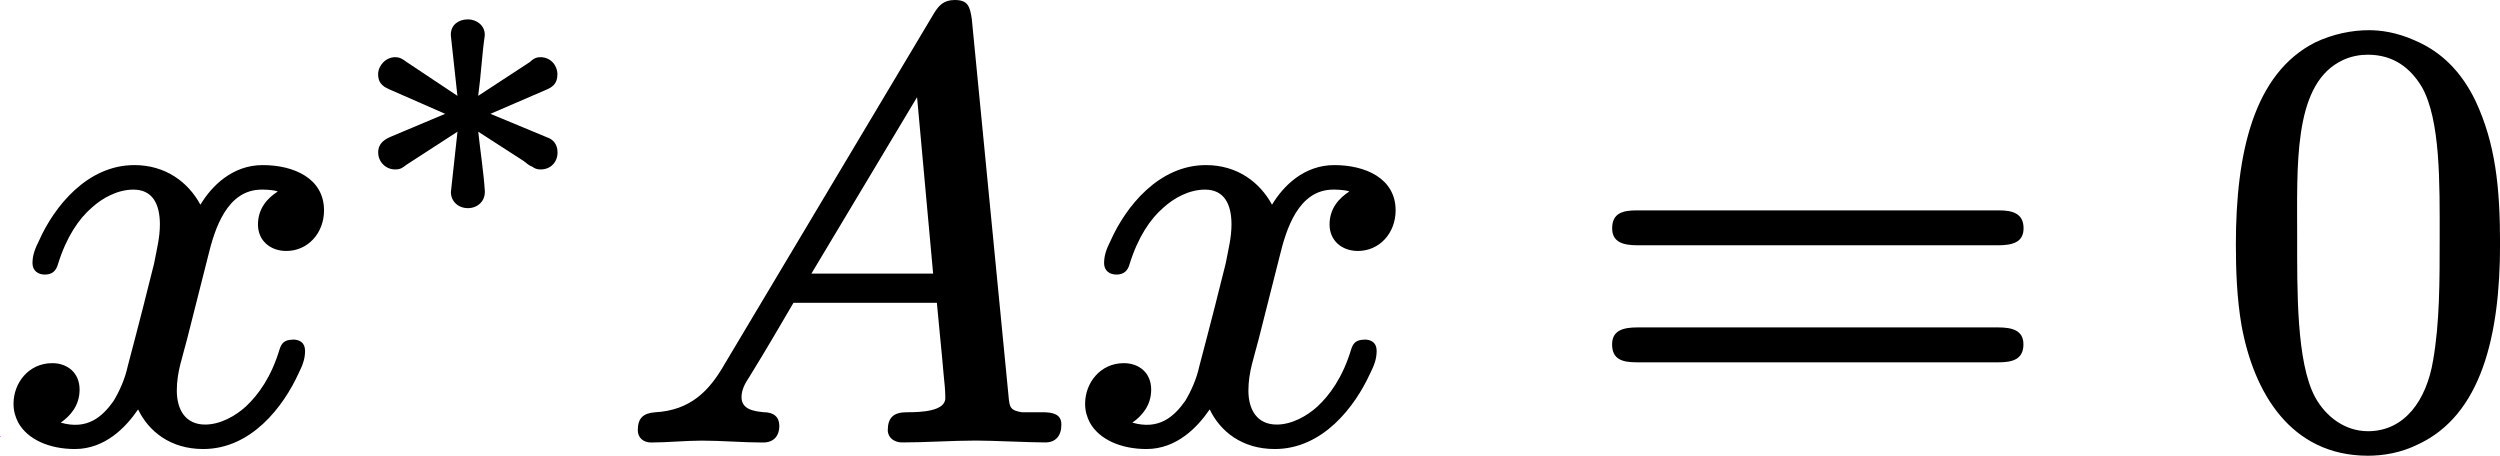 <?xml version="1.0" encoding="UTF-8" standalone="no"?>
<svg
   width="41.401pt"
   height="7.547pt"
   viewBox="0 0 41.401 7.547"
   version="1.2"
   id="svg78"
   sodipodi:docname="inline_-696930193045616425.pdf"
   xmlns:inkscape="http://www.inkscape.org/namespaces/inkscape"
   xmlns:sodipodi="http://sodipodi.sourceforge.net/DTD/sodipodi-0.dtd"
   xmlns:xlink="http://www.w3.org/1999/xlink"
   xmlns="http://www.w3.org/2000/svg"
   xmlns:svg="http://www.w3.org/2000/svg">
  <sodipodi:namedview
     id="namedview80"
     pagecolor="#ffffff"
     bordercolor="#666666"
     borderopacity="1.0"
     inkscape:pageshadow="2"
     inkscape:pageopacity="0.0"
     inkscape:pagecheckerboard="0"
     inkscape:document-units="pt" />
  <defs
     id="defs43">
    <g
       id="g32">
      <symbol
         overflow="visible"
         id="glyph0-0">
        <path
           style="stroke:none"
           d="M 0,0 H 0.047 V -0.062 H 0 Z M 0,-0.047 H 0.031 V 0 H 0 Z m 0.016,0.031 c 0,-0.016 0.016,-0.016 0.016,-0.016 0,-0.016 0,-0.016 -0.016,-0.016 0,0 0.016,0 0.016,0.016 0,0 -0.016,0 -0.016,0.016 z m 0,0 z m 0,0"
           id="path2" />
      </symbol>
      <symbol
         overflow="visible"
         id="glyph0-1">
        <path
           style="stroke:none"
           d="m 0,0 c 0,0 0.016,0 0.016,0 0,0 0,-0.016 0,-0.016 C 0.016,-0.016 0,0 0,0 Z m 0,0"
           id="path5" />
      </symbol>
      <symbol
         overflow="visible"
         id="glyph1-0">
        <path
           style="stroke:none"
           d=""
           id="path8" />
      </symbol>
      <symbol
         overflow="visible"
         id="glyph1-1">
        <path
           style="stroke:none"
           d="m 4.828,-1.609 c -0.141,0 -0.188,0.062 -0.219,0.156 C 4.469,-0.984 4.25,-0.688 4.047,-0.5 3.875,-0.344 3.625,-0.203 3.375,-0.203 c -0.328,0 -0.469,-0.25 -0.469,-0.562 C 2.906,-1.078 3,-1.312 3.078,-1.625 l 0.344,-1.359 C 3.531,-3.438 3.734,-4.094 4.312,-4.094 c 0.031,0 0.188,0 0.266,0.031 C 4.406,-3.953 4.25,-3.781 4.25,-3.516 c 0,0.266 0.203,0.438 0.469,0.438 0.359,0 0.625,-0.297 0.625,-0.672 0,-0.531 -0.5,-0.75 -1.016,-0.75 -0.5,0 -0.844,0.344 -1.031,0.656 C 3.094,-4.219 2.719,-4.5 2.203,-4.5 1.422,-4.5 0.875,-3.812 0.625,-3.25 c -0.062,0.125 -0.109,0.234 -0.109,0.375 0,0.125 0.094,0.188 0.203,0.188 0.125,0 0.188,-0.062 0.219,-0.172 0.141,-0.453 0.344,-0.75 0.562,-0.938 0.172,-0.156 0.422,-0.297 0.688,-0.297 0.312,0 0.438,0.234 0.438,0.578 C 2.625,-3.297 2.578,-3.125 2.531,-2.875 2.438,-2.5 2.297,-1.938 2.094,-1.172 2.047,-0.953 1.953,-0.75 1.859,-0.594 c -0.188,0.266 -0.438,0.484 -0.875,0.359 0.156,-0.109 0.312,-0.281 0.312,-0.547 0,-0.281 -0.203,-0.438 -0.453,-0.438 -0.391,0 -0.641,0.328 -0.641,0.672 0,0.125 0.031,0.219 0.078,0.312 0.156,0.281 0.516,0.438 0.938,0.438 0.5,0 0.844,-0.359 1.047,-0.656 0.172,0.359 0.531,0.656 1.078,0.656 0.797,0 1.328,-0.703 1.578,-1.25 0.062,-0.125 0.109,-0.234 0.109,-0.375 0,-0.141 -0.094,-0.188 -0.203,-0.188 z m 0,0"
           id="path11" />
      </symbol>
      <symbol
         overflow="visible"
         id="glyph1-2">
        <path
           style="stroke:none"
           d="m 3.141,-2.703 1.75,-2.922 0.266,2.922 z M 2.609,-0.188 c 0,-0.141 -0.094,-0.219 -0.25,-0.219 -0.172,-0.016 -0.375,-0.047 -0.375,-0.25 0,-0.125 0.062,-0.234 0.125,-0.328 C 2.25,-1.219 2.297,-1.281 2.844,-2.219 h 2.375 c 0.031,0.359 0.078,0.781 0.109,1.156 0.016,0.172 0.031,0.281 0.031,0.422 0,0.219 -0.406,0.234 -0.625,0.234 0,0 -0.016,0 -0.016,0 -0.219,0 -0.312,0.094 -0.312,0.297 0,0.125 0.109,0.203 0.234,0.203 0.406,0 0.828,-0.031 1.234,-0.031 0.25,0 0.891,0.031 1.141,0.031 0.172,0 0.266,-0.109 0.266,-0.297 0,-0.172 -0.141,-0.203 -0.312,-0.203 -0.016,0 -0.016,0 -0.016,0 -0.141,0 -0.25,0 -0.328,0 C 6.438,-0.438 6.422,-0.484 6.406,-0.672 l -0.609,-6.25 c -0.031,-0.203 -0.062,-0.312 -0.281,-0.312 -0.188,0 -0.266,0.094 -0.344,0.219 l -3.469,5.812 c -0.25,0.438 -0.562,0.766 -1.156,0.797 -0.188,0.016 -0.281,0.094 -0.281,0.297 0,0.125 0.094,0.203 0.219,0.203 0.266,0 0.578,-0.031 0.844,-0.031 0.328,0 0.672,0.031 1,0.031 0,0 0,0 0.016,0 0.172,0 0.266,-0.109 0.266,-0.281 z m 0,0"
           id="path14" />
      </symbol>
      <symbol
         overflow="visible"
         id="glyph2-0">
        <path
           style="stroke:none"
           d=""
           id="path17" />
      </symbol>
      <symbol
         overflow="visible"
         id="glyph2-1">
        <path
           style="stroke:none"
           d="m 3.234,-2.672 c -0.078,0 -0.125,0.031 -0.172,0.078 l -0.859,0.562 c 0.047,-0.344 0.062,-0.672 0.109,-1 0,0 0,-0.016 0,-0.016 0,-0.141 -0.125,-0.25 -0.281,-0.25 -0.156,0 -0.281,0.094 -0.281,0.25 0,0 0,0.016 0,0.016 l 0.109,1 -0.844,-0.562 c -0.062,-0.047 -0.109,-0.078 -0.188,-0.078 -0.156,0 -0.281,0.141 -0.281,0.281 0,0.172 0.109,0.219 0.219,0.266 l 0.891,0.391 -0.891,0.375 C 0.656,-1.312 0.547,-1.25 0.547,-1.094 c 0,0.156 0.125,0.281 0.281,0.281 0.094,0 0.125,-0.031 0.188,-0.078 l 0.844,-0.547 -0.109,1 c 0,0.156 0.125,0.266 0.281,0.266 0.156,0 0.281,-0.109 0.281,-0.266 0,0 0,-0.016 0,-0.016 -0.016,-0.281 -0.078,-0.688 -0.109,-0.984 l 0.75,0.484 c 0.062,0.047 0.094,0.078 0.141,0.094 0.047,0.031 0.078,0.047 0.141,0.047 0.172,0 0.281,-0.125 0.281,-0.281 0,-0.141 -0.078,-0.219 -0.172,-0.25 L 2.406,-1.734 3.312,-2.125 c 0.109,-0.047 0.203,-0.094 0.203,-0.266 0,-0.141 -0.109,-0.281 -0.281,-0.281 z m 0,0"
           id="path20" />
      </symbol>
      <symbol
         overflow="visible"
         id="glyph3-0">
        <path
           style="stroke:none"
           d=""
           id="path23" />
      </symbol>
      <symbol
         overflow="visible"
         id="glyph3-1">
        <path
           style="stroke:none"
           d="m 6.859,-1.812 h -5.969 c -0.234,0 -0.422,0.047 -0.422,0.281 0,0.25 0.172,0.297 0.406,0.297 h 6 c 0.219,0 0.406,-0.047 0.406,-0.297 0,-0.234 -0.188,-0.281 -0.422,-0.281 z M 6.875,-3.75 h -6 c -0.234,0 -0.406,0.047 -0.406,0.297 0,0.234 0.188,0.281 0.422,0.281 h 5.969 c 0.234,0 0.422,-0.047 0.422,-0.281 0,-0.25 -0.188,-0.297 -0.406,-0.297 z m 0,0"
           id="path26" />
      </symbol>
      <symbol
         overflow="visible"
         id="glyph3-2">
        <path
           style="stroke:none"
           d="m 3.672,-3.312 c 0,0.75 0,1.422 -0.109,2.047 -0.109,0.656 -0.469,1.172 -1.078,1.172 -0.391,0 -0.703,-0.25 -0.875,-0.562 C 1.297,-1.234 1.312,-2.438 1.312,-3.312 1.312,-4.484 1.25,-5.781 2,-6.203 c 0.188,-0.109 0.375,-0.125 0.484,-0.125 0.422,0 0.703,0.219 0.891,0.531 C 3.688,-5.25 3.672,-4.188 3.672,-3.312 Z m 1,0.125 c 0,-0.953 -0.078,-1.672 -0.406,-2.375 -0.234,-0.484 -0.562,-0.812 -1,-1 C 2.953,-6.703 2.688,-6.734 2.5,-6.734 c -0.281,0 -0.594,0.062 -0.891,0.203 -1.016,0.516 -1.312,1.828 -1.312,3.344 0,0.422 0.016,0.891 0.094,1.344 0.203,1.109 0.812,2.156 2.094,2.156 0.25,0 0.547,-0.047 0.828,-0.188 1.047,-0.484 1.359,-1.797 1.359,-3.312 z m 0,0"
           id="path29" />
      </symbol>
    </g>
    <clipPath
       id="clip1">
      <path
         d="M 1,3 H 7 V 8.852 H 1 Z m 0,0"
         id="path34" />
    </clipPath>
    <clipPath
       id="clip2">
      <path
         d="M 11,0 H 25 V 8.852 H 11 Z m 0,0"
         id="path37" />
    </clipPath>
    <clipPath
       id="clip3">
      <path
         d="m 38,1 h 5 v 7.852 h -5 z m 0,0"
         id="path40" />
    </clipPath>
  </defs>
  <g
     id="surface1"
     transform="translate(-0.996,-0.619)">
    <g
       style="fill:#ff0cf0;fill-opacity:1"
       id="g47">
      <use
         xlink:href="#glyph0-1"
         x="0.996"
         y="7.854"
         id="use45"
         width="100%"
         height="100%" />
    </g>
    <g
       clip-path="url(#clip1)"
       clip-rule="nonzero"
       id="g53">
      <g
         style="fill:#000000;fill-opacity:1"
         id="g51">
        <use
           xlink:href="#glyph1-1"
           x="1.018"
           y="7.853"
           id="use49"
           width="100%"
           height="100%" />
      </g>
    </g>
    <g
       style="fill:#000000;fill-opacity:1"
       id="g57">
      <use
         xlink:href="#glyph2-1"
         x="6.712"
         y="4.238"
         id="use55"
         width="100%"
         height="100%" />
    </g>
    <g
       clip-path="url(#clip2)"
       clip-rule="nonzero"
       id="g65">
      <g
         style="fill:#000000;fill-opacity:1"
         id="g63">
        <use
           xlink:href="#glyph1-2"
           x="11.292"
           y="7.853"
           id="use59"
           width="100%"
           height="100%" />
        <use
           xlink:href="#glyph1-1"
           x="18.764"
           y="7.853"
           id="use61"
           width="100%"
           height="100%" />
      </g>
    </g>
    <g
       style="fill:#000000;fill-opacity:1"
       id="g69">
      <use
         xlink:href="#glyph3-1"
         x="27.225"
         y="7.853"
         id="use67"
         width="100%"
         height="100%" />
    </g>
    <g
       clip-path="url(#clip3)"
       clip-rule="nonzero"
       id="g75">
      <g
         style="fill:#000000;fill-opacity:1"
         id="g73">
        <use
           xlink:href="#glyph3-2"
           x="37.726"
           y="7.853"
           id="use71"
           width="100%"
           height="100%" />
      </g>
    </g>
  </g>
</svg>
